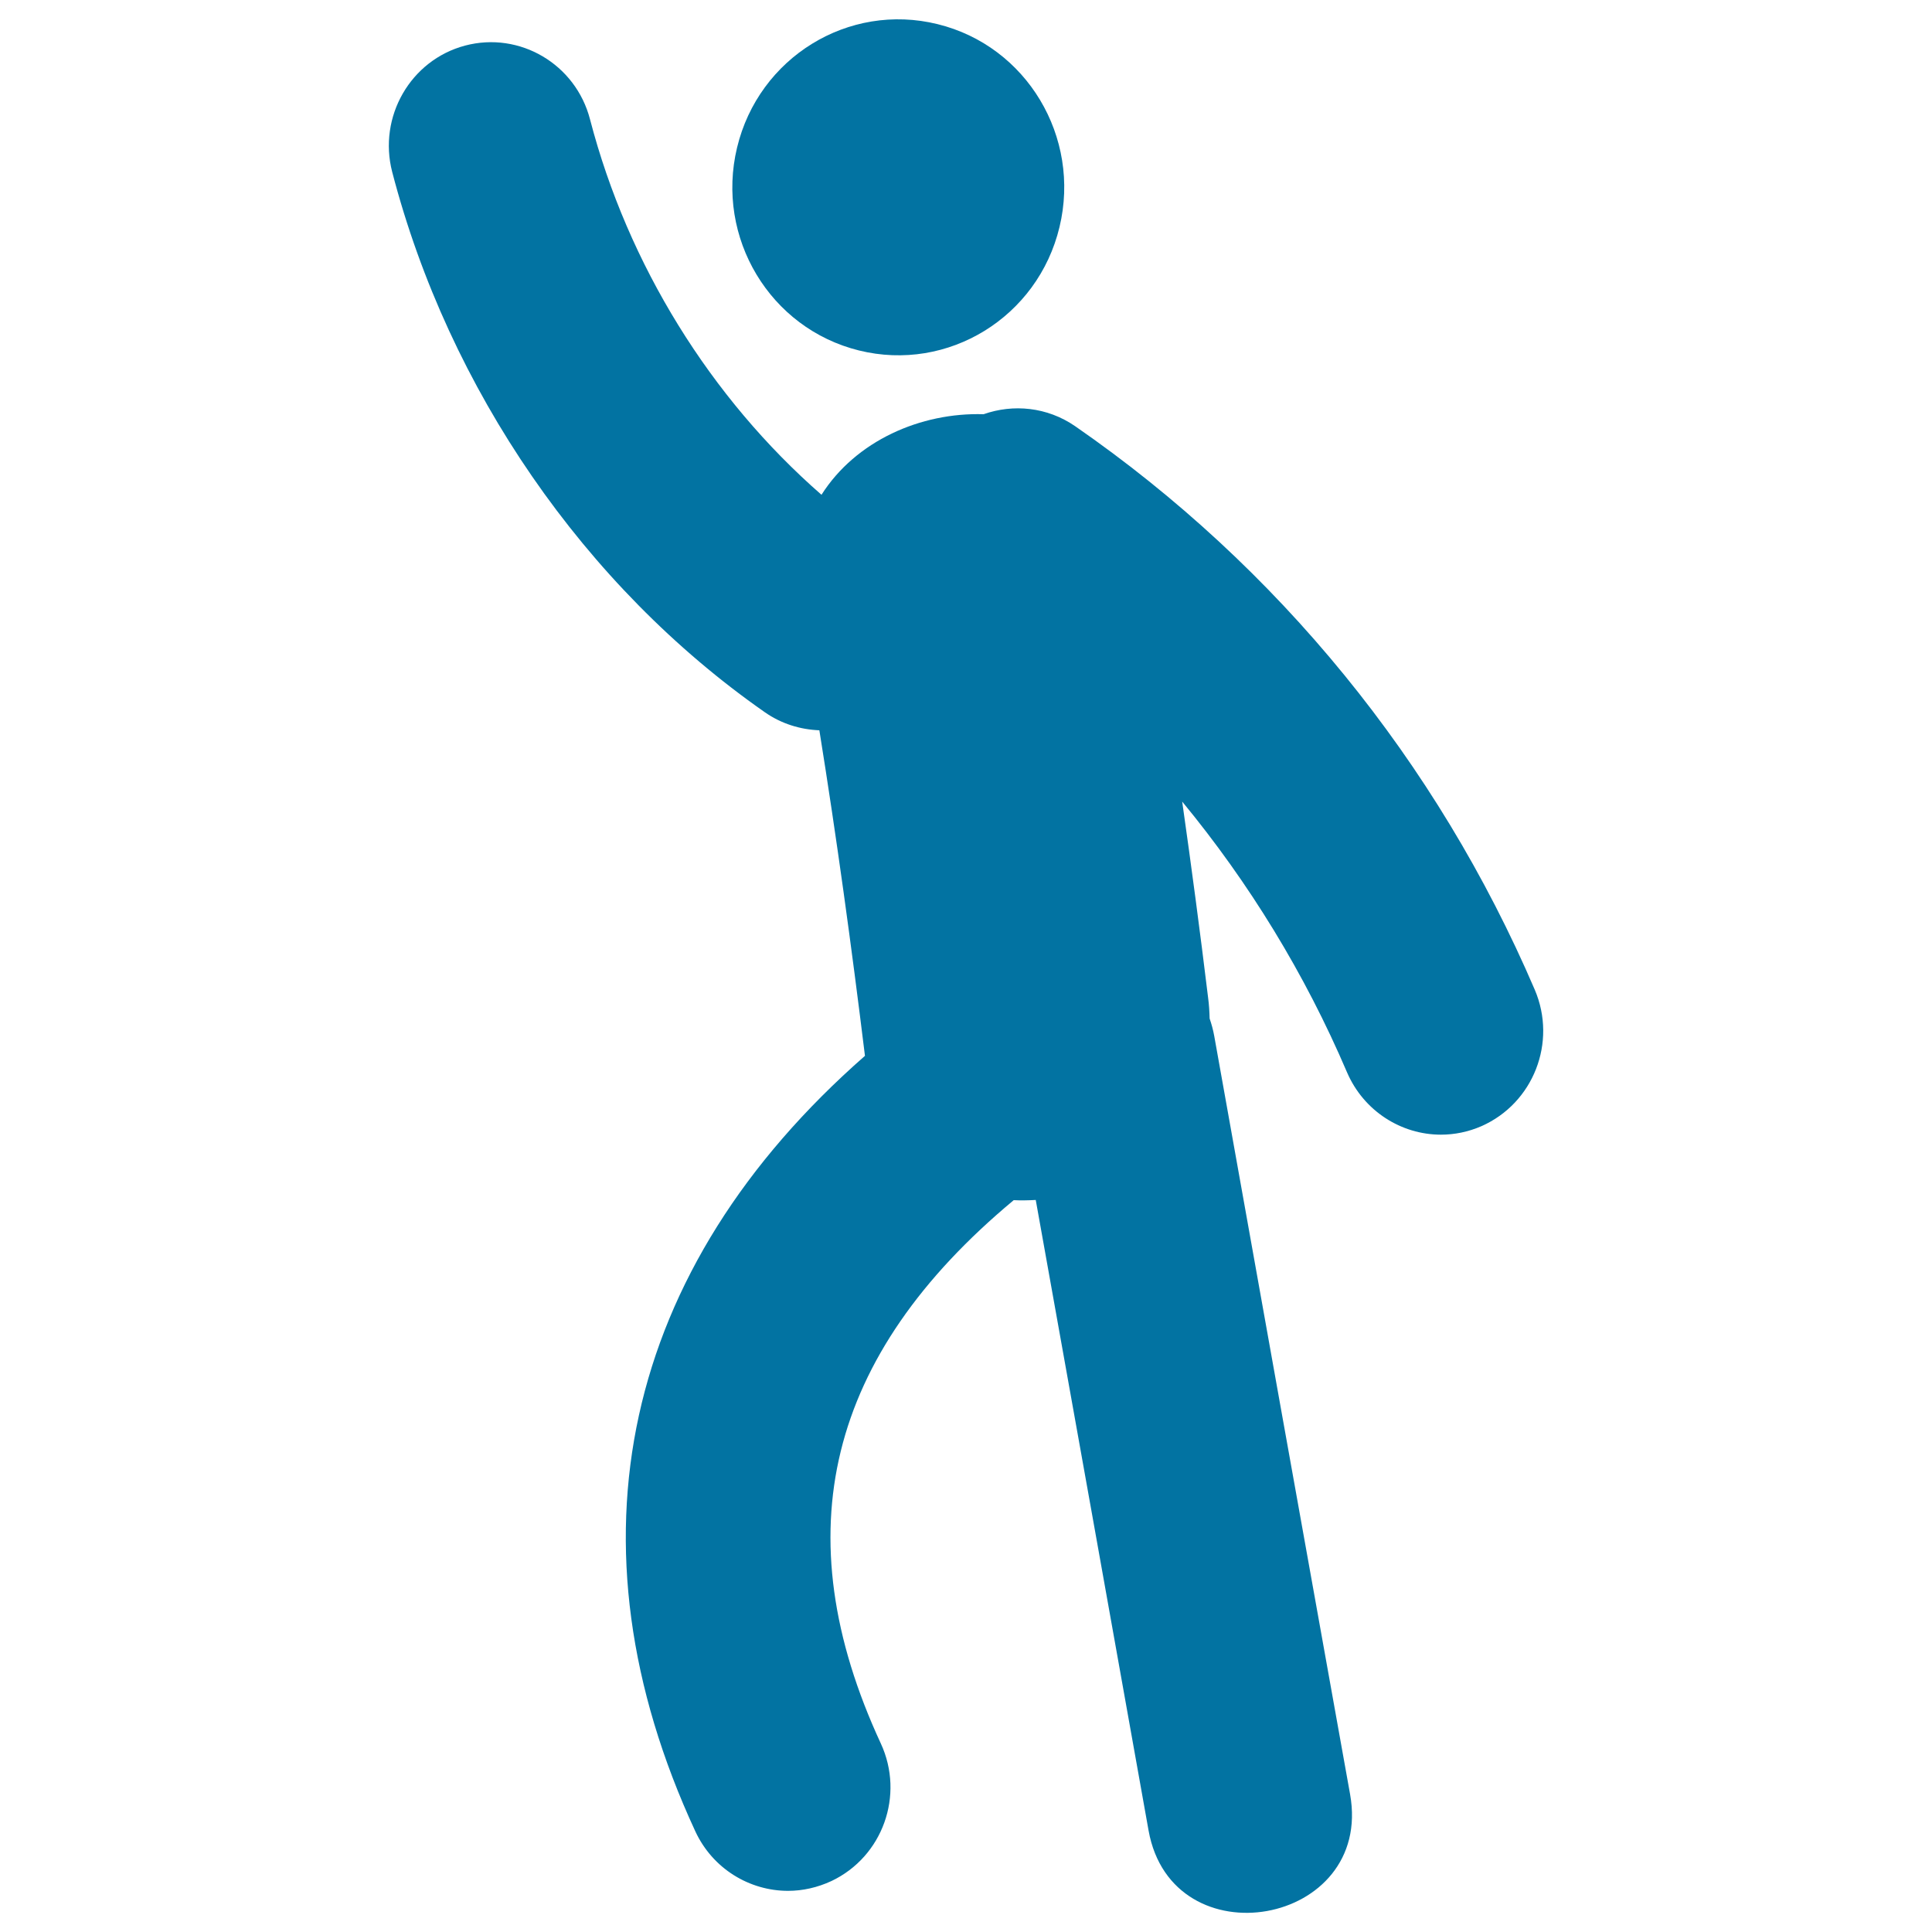 <svg xmlns="http://www.w3.org/2000/svg" viewBox="0 0 1000 1000" style="fill:#0273a2">
<title>Person Calling A Taxi SVG icon</title>
<g><g><path d="M444.6,181.4c46.1,11.4,92.6-17.2,103.8-63.9c11.2-46.6-17-93.7-63.1-105c-46.1-11.4-92.6,17.2-103.8,63.9C370.3,123,398.5,170,444.6,181.4z"/><path d="M794.4,512.3c-50.7-118.2-132.9-219-237.9-291.7c-14.5-10-32.1-11.6-47.4-6.2c-32.6-1-66.2,13.8-83.9,41.7C367.8,206,325,137,305.4,61.8C298,33.2,269,16.1,240.7,23.6C212.5,31.1,195.6,60.4,203,89c29.3,112.6,99.6,214.5,192.8,279.6c8.7,6.1,18.5,9,28.3,9.4c9,56,16.7,112.3,23.6,168.5C322,656.7,290.7,798.6,359.9,947.9c9,19.4,28.1,30.8,48,30.8c7.5,0,15.2-1.7,22.5-5.1c26.5-12.6,37.9-44.4,25.5-71.2c-50.4-108.8-27.8-200.8,68.8-281.2c3.8,0.2,7.6,0.1,11.4-0.1c19.5,108.8,39,217.6,58.4,326.4c12.2,67.9,116.5,49.4,104.3-18.8c-23.5-130.8-46.9-261.6-70.3-392.4c-0.6-3.3-1.4-6.2-2.4-9.1c-0.1-3.6-0.3-7.2-0.8-10.9c-4.1-33.8-8.6-67.6-13.4-101.4C646.6,457,675.4,504,697.2,555c8.7,20.2,28.2,32.3,48.6,32.3c7,0,14.1-1.4,21-4.4C793.7,571,806,539.5,794.4,512.3z"/></g></g>
</svg>